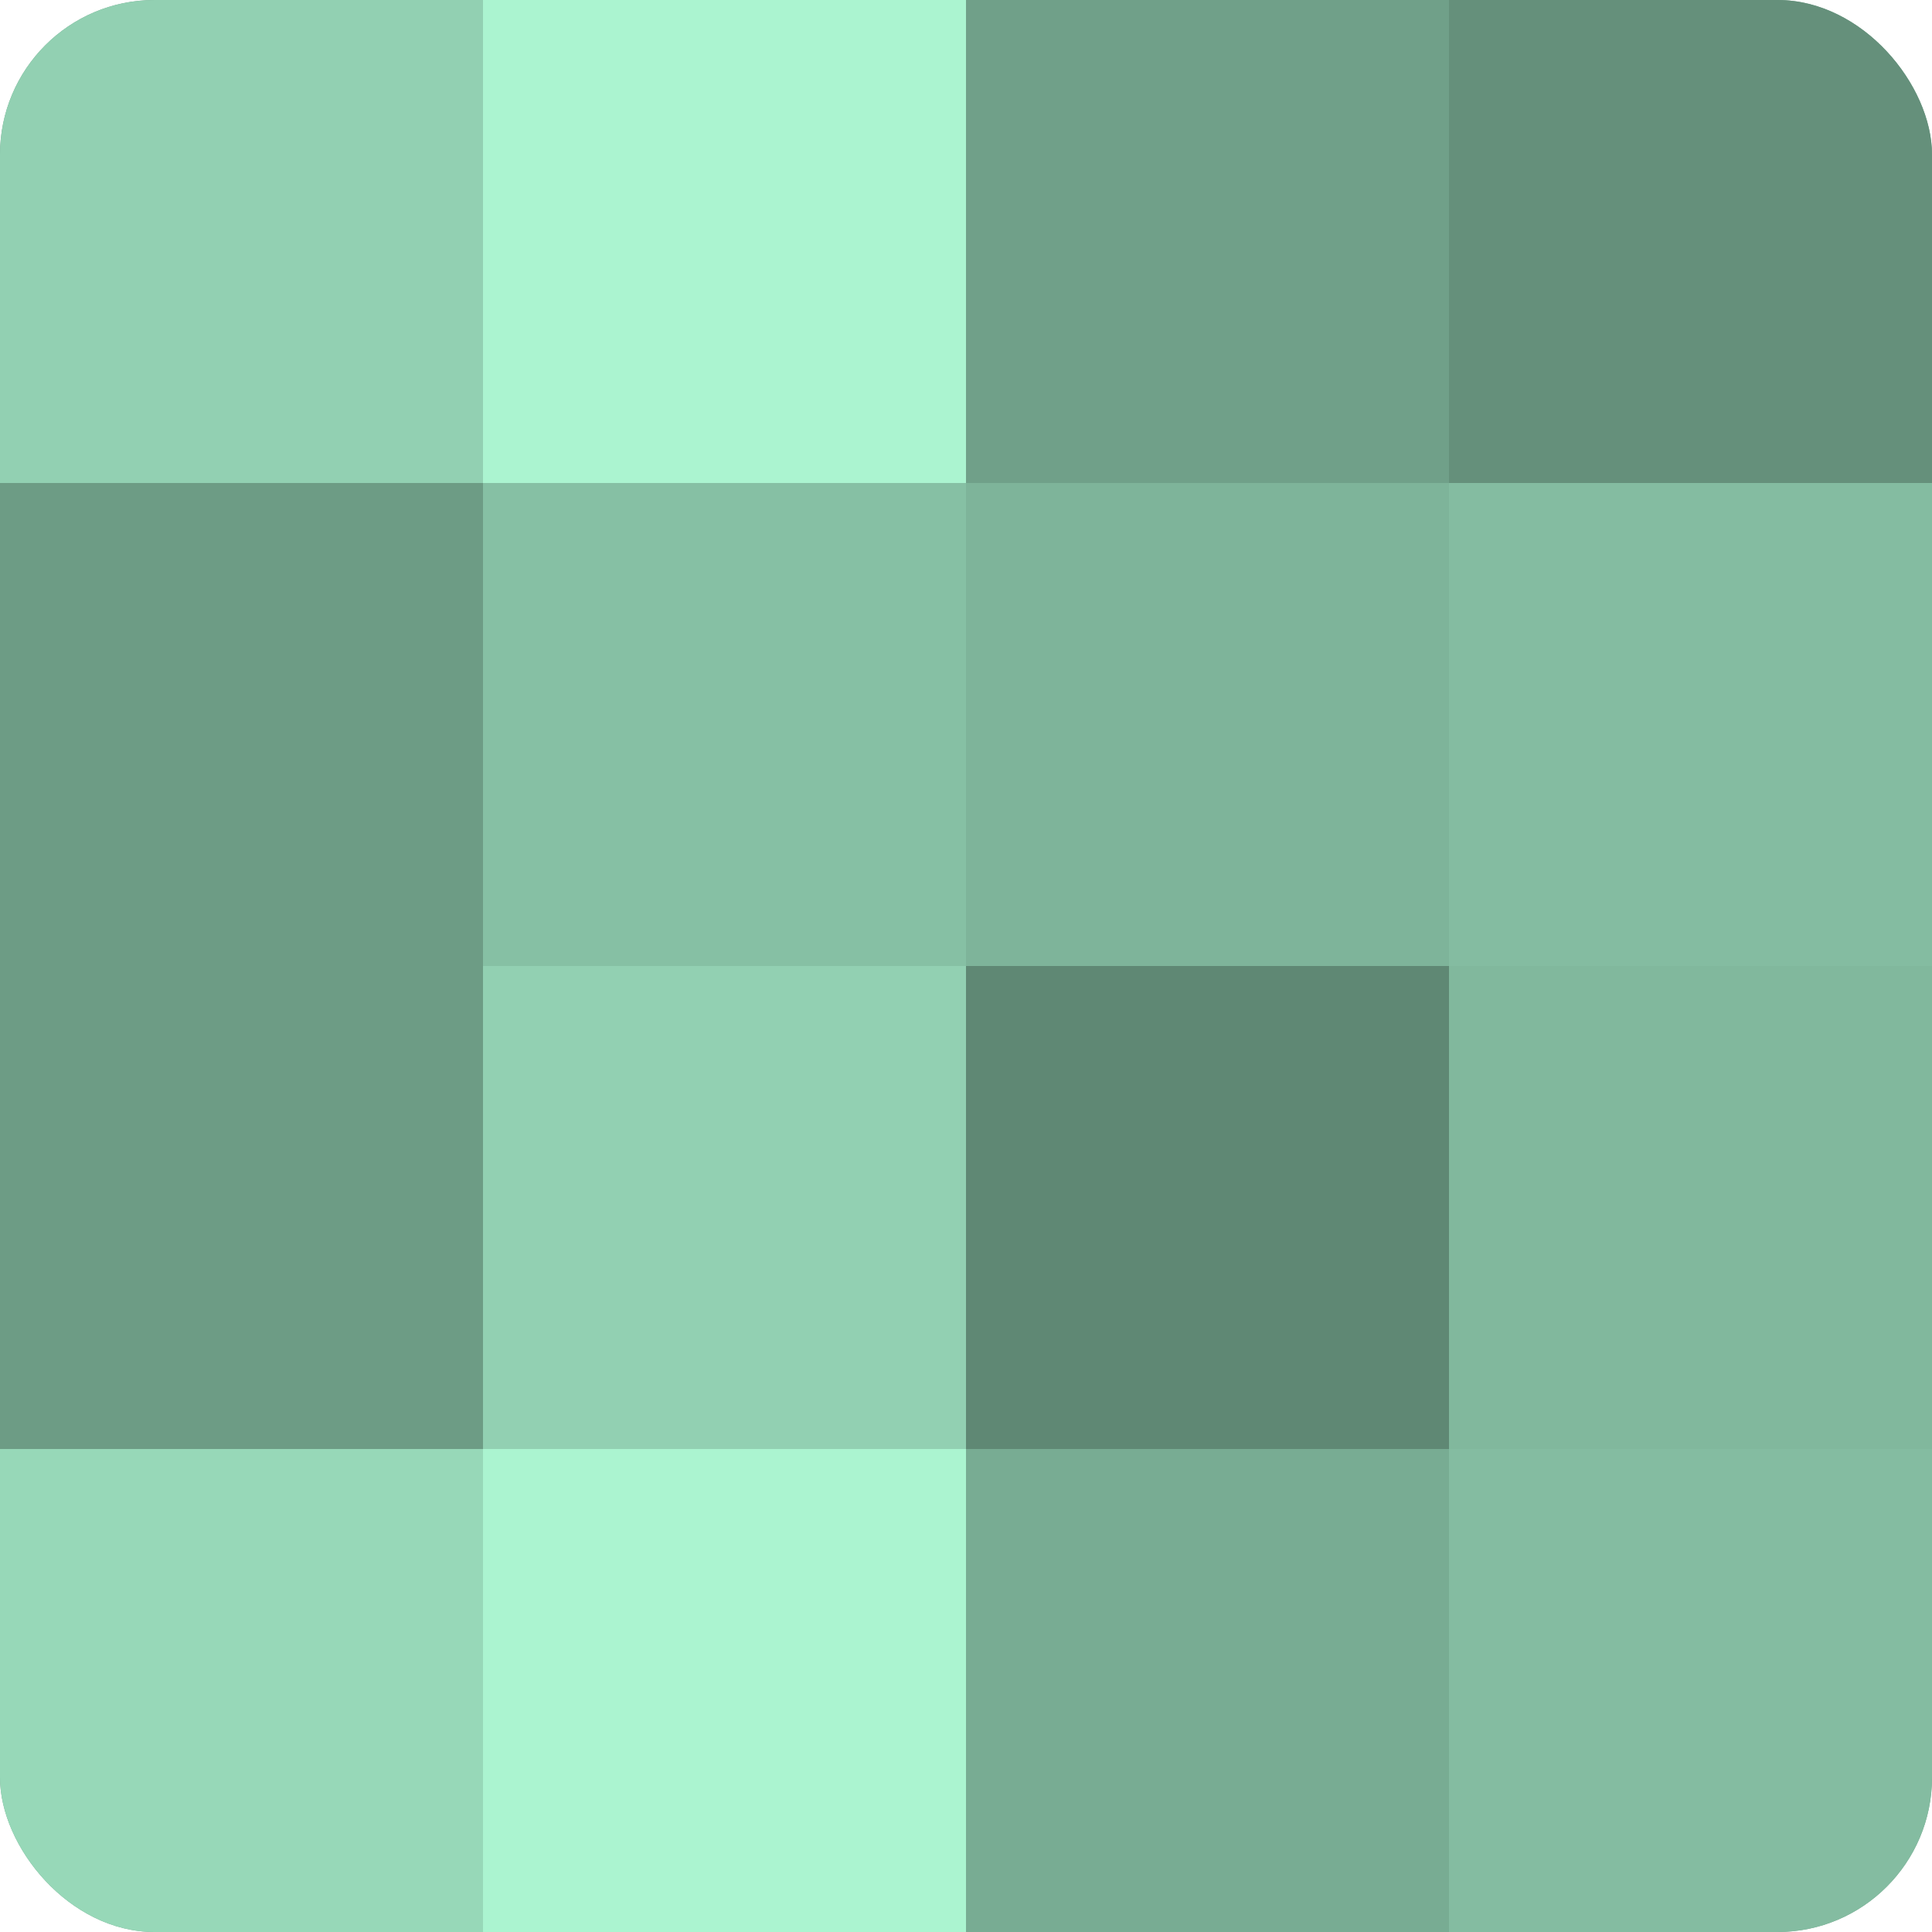 <?xml version="1.0" encoding="UTF-8"?>
<svg xmlns="http://www.w3.org/2000/svg" width="60" height="60" viewBox="0 0 100 100" preserveAspectRatio="xMidYMid meet"><defs><clipPath id="c" width="100" height="100"><rect width="100" height="100" rx="8" ry="8"/></clipPath></defs><g clip-path="url(#c)"><rect width="100" height="100" fill="#70a089"/><rect width="25" height="25" fill="#92d0b2"/><rect y="25" width="25" height="25" fill="#6d9c85"/><rect y="50" width="25" height="25" fill="#6d9c85"/><rect y="75" width="25" height="25" fill="#97d8b8"/><rect x="25" width="25" height="25" fill="#abf4d0"/><rect x="25" y="25" width="25" height="25" fill="#86c0a4"/><rect x="25" y="50" width="25" height="25" fill="#92d0b2"/><rect x="25" y="75" width="25" height="25" fill="#abf4d0"/><rect x="50" width="25" height="25" fill="#70a089"/><rect x="50" y="25" width="25" height="25" fill="#7eb49a"/><rect x="50" y="50" width="25" height="25" fill="#5f8874"/><rect x="50" y="75" width="25" height="25" fill="#78ac93"/><rect x="75" width="25" height="25" fill="#65907b"/><rect x="75" y="25" width="25" height="25" fill="#84bca1"/><rect x="75" y="50" width="25" height="25" fill="#81b89d"/><rect x="75" y="75" width="25" height="25" fill="#84bca1"/></g></svg>
